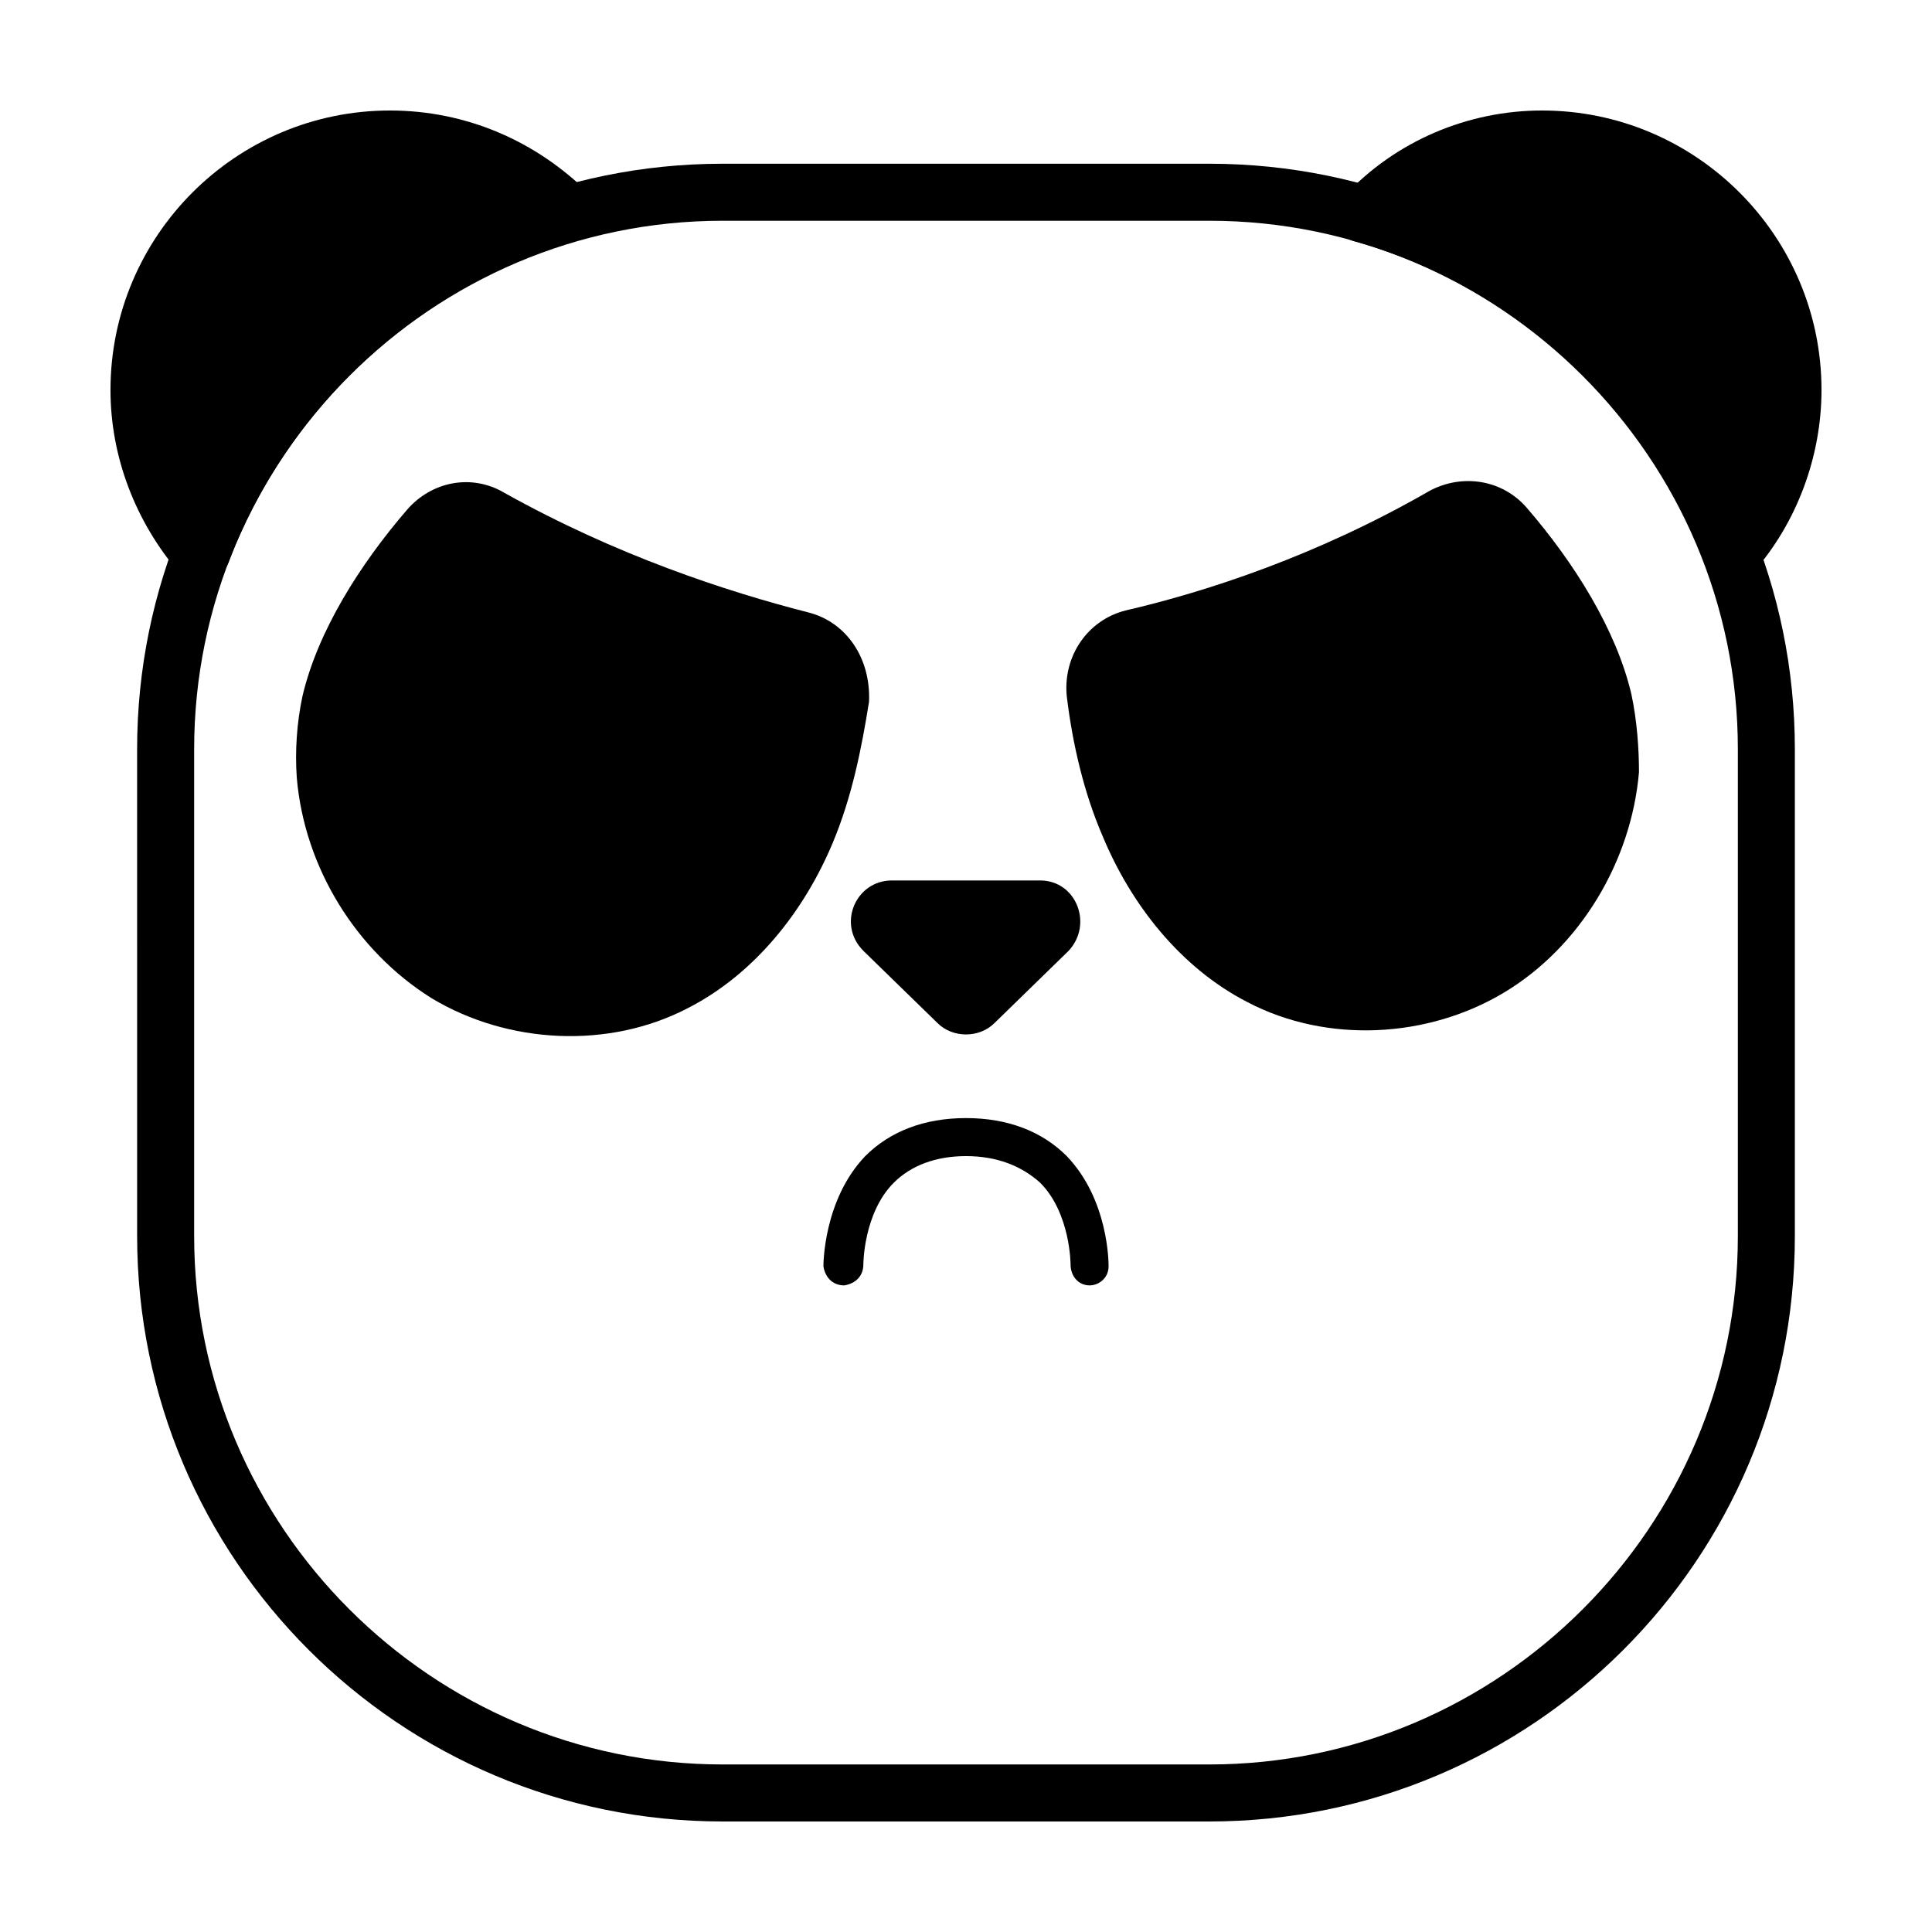 <?xml version="1.0" encoding="UTF-8"?>
<!-- Uploaded to: ICON Repo, www.svgrepo.com, Generator: ICON Repo Mixer Tools -->
<svg fill="#000000" width="800px" height="800px" version="1.1" viewBox="144 144 512 512" xmlns="http://www.w3.org/2000/svg">
 <g>
  <path d="m464.48 626.71h-128.97c-85.648 0-155.17-69.527-155.17-155.17l-0.004-128.98c0-85.648 69.527-155.17 155.17-155.17h128.98c85.648 0 155.17 69.527 155.17 155.17v128.98c0.004 85.648-69.523 155.17-155.17 155.17zm-128.97-424.21c-77.082 0-140.06 62.977-140.06 140.06v128.98c0 77.082 62.977 140.06 140.06 140.06h128.98c77.082 0 140.06-62.977 140.06-140.06v-128.98c0-77.082-62.977-140.06-140.06-140.06z"/>
  <path d="m294.7 200.49c-12.09-12.09-28.719-20.152-47.359-20.152-36.777 0-66.504 29.727-66.504 66.504 0 16.625 6.047 31.738 16.625 43.832 16.125-43.328 51.895-77.082 97.238-90.184z"/>
  <path d="m505.29 200.49c12.09-12.09 28.719-20.152 47.359-20.152 36.777 0 66.504 29.727 66.504 66.504 0 16.625-6.047 31.738-16.625 43.832-16.125-43.328-51.895-77.082-97.238-90.184z"/>
  <path d="m196.96 298.23c-2.016 0-4.031-1.008-5.543-2.519-11.59-13.605-18.137-30.734-18.137-48.367 0-40.809 33.25-74.059 74.059-74.059 20.152 0 38.793 8.062 52.898 22.168 2.016 2.016 2.519 4.535 2.016 7.055-0.504 2.519-2.519 4.535-5.039 5.039-42.32 12.09-77.082 44.336-92.699 85.648-1.008 2.519-3.023 4.031-5.543 4.535-1.004 0.5-1.508 0.5-2.012 0.5zm50.379-109.83c-32.746 0-58.945 26.199-58.945 58.945 0 10.078 2.519 19.648 7.055 28.215 17.129-35.77 47.359-63.48 84.137-77.586-9.574-6.551-20.656-9.574-32.246-9.574z"/>
  <path d="m603.04 298.23h-1.512c-2.519-0.504-4.535-2.519-5.543-4.535-15.617-41.312-49.879-73.555-92.699-85.648-2.519-0.504-4.535-2.519-5.039-5.039-0.504-2.519 0-5.039 2.016-7.055 13.602-14.609 32.746-22.668 52.395-22.668 40.809 0 74.059 33.25 74.059 74.059 0 17.633-6.551 35.266-18.137 48.367-1.512 1.512-3.523 2.519-5.539 2.519zm-82.625-100.26c36.777 14.105 67.008 42.32 84.137 77.586 4.535-8.566 7.055-18.641 7.055-28.215-0.004-32.746-26.199-58.945-58.949-58.945-11.586 0-22.672 3.023-32.242 9.574z"/>
  <path d="m419.65 377.33h-39.297c-9.574 0-14.609 11.586-7.559 18.641l19.648 19.145c4.031 4.031 11.082 4.031 15.113 0l19.648-19.145c6.551-7.055 2.016-18.641-7.555-18.641z"/>
  <path d="m432.75 484.64c-3.023 0-5.039-2.519-5.039-5.543 0 0 0-13.602-8.062-21.664-5.035-4.531-11.586-7.051-19.645-7.051-8.062 0-14.609 2.519-19.145 7.055-8.062 8.062-8.062 21.664-8.062 21.664 0 3.023-2.016 5.039-5.039 5.543-3.023 0-5.039-2.016-5.543-5.039 0-0.504 0-17.633 11.082-29.223 6.551-6.551 15.617-10.078 26.703-10.078 11.082 0 20.152 3.527 26.703 10.078 11.082 11.586 11.082 28.215 11.082 29.223 0.004 3.023-2.516 5.035-5.035 5.035z"/>
  <path d="m576.33 327.95c-4.031-17.129-15.113-34.762-27.711-49.375-6.551-7.559-17.129-9.07-25.695-4.535-29.727 17.129-58.945 26.703-80.609 31.738-10.078 2.519-16.625 12.09-15.617 22.672 1.512 12.594 4.535 25.695 9.574 37.281 7.559 18.137 20.656 34.762 38.289 43.832 21.16 11.082 47.863 9.574 68.016-2.519 20.152-12.09 33.754-34.762 35.77-58.441 0-6.043-0.504-13.598-2.016-20.652z"/>
  <path d="m358.18 306.29c-21.664-5.543-50.883-15.113-80.609-31.738-8.566-5.039-19.145-3.023-25.695 4.535-12.594 14.609-23.68 32.242-27.711 49.375-1.512 7.055-2.016 14.609-1.512 21.664 2.016 23.68 15.617 45.848 35.77 58.441 20.152 12.09 46.855 13.602 68.016 2.519 17.633-9.07 30.73-25.695 38.289-43.832 5.039-12.09 7.559-24.688 9.574-37.281 0.504-11.59-6.047-21.164-16.121-23.684z"/>
 </g>
</svg>